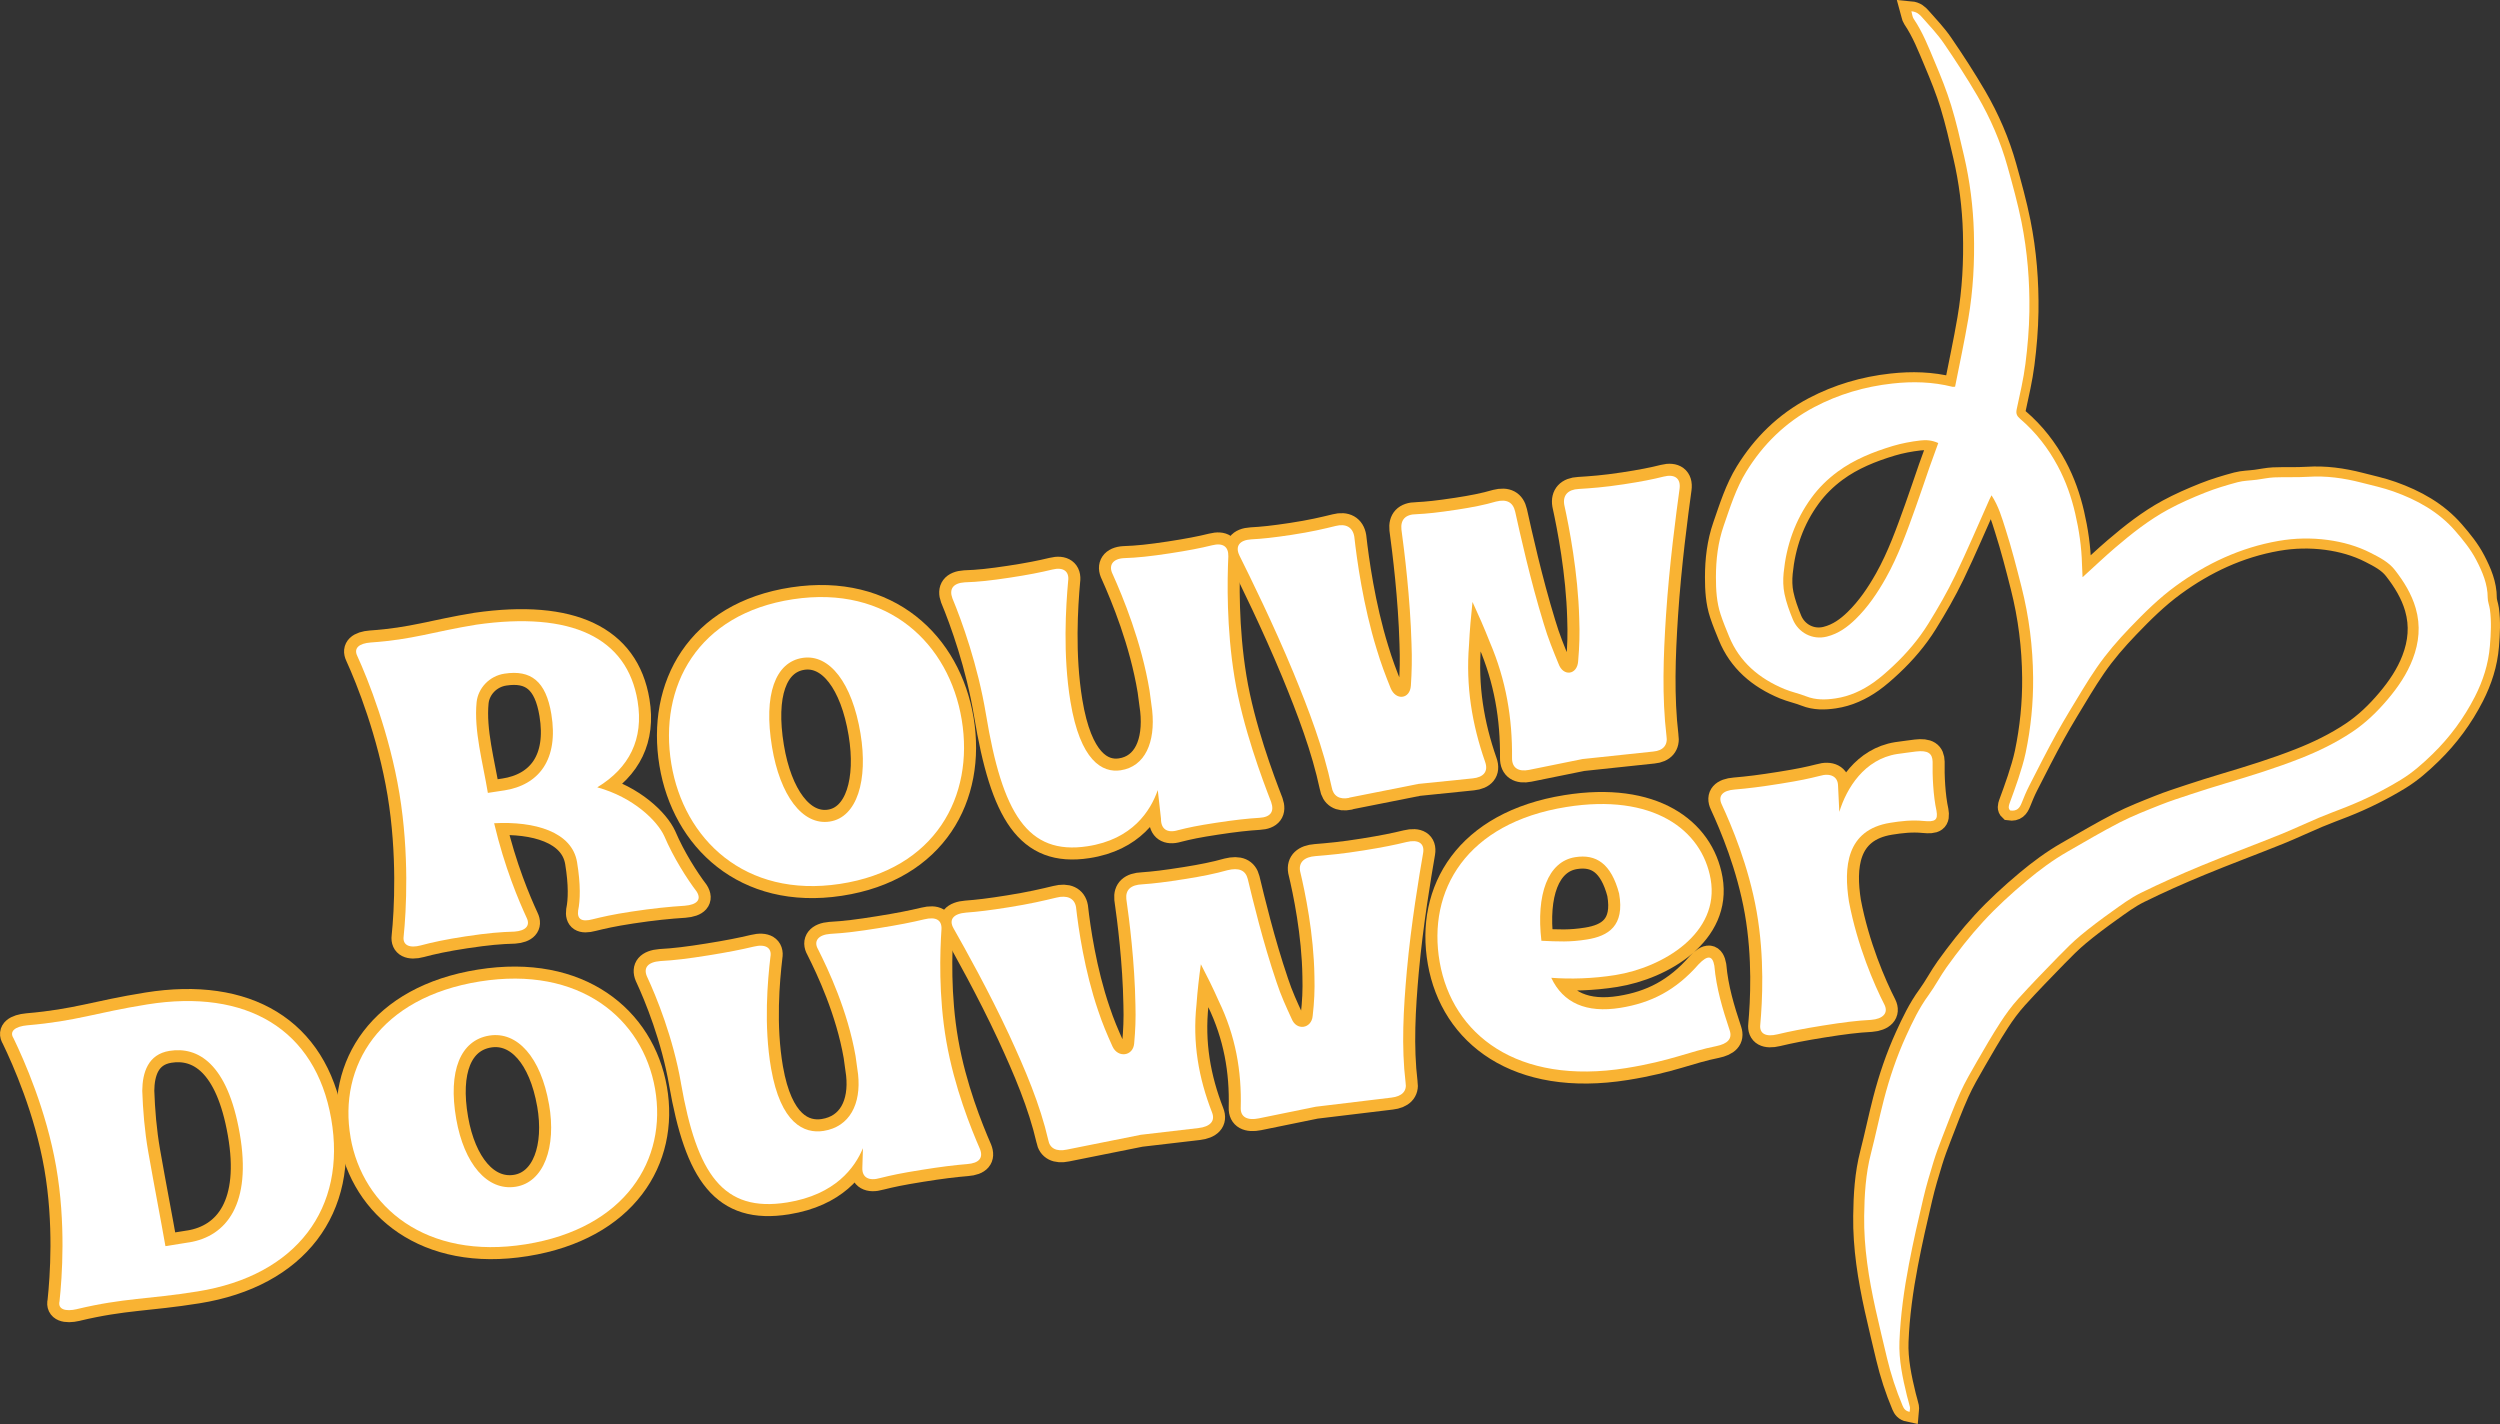 <svg xmlns="http://www.w3.org/2000/svg" id="Laag_2" data-name="Laag 2" viewBox="0 0 669 381.06"><rect x="0" y="0" width="669" height="381.06" fill="#333333" stroke="none"/><defs><style>      .cls-1 {        stroke: #f9b333;        stroke-linecap: square;        stroke-linejoin: round;        stroke-width: 6.44px;      }      .cls-1, .cls-2, .cls-3 {        fill: #fff;      }      .cls-2 {        stroke: #f9b233;        stroke-miterlimit: 10;        stroke-width: 5.37px;      }      .cls-3 {        stroke-width: 0px;      }    </style></defs><g id="Laag_1-2" data-name="Laag 1"><g><g><path class="cls-2" d="M557.08,154.43c3.09-2.8,5.83-5.42,8.72-7.89,4.41-3.77,8.99-7.38,14.17-10.2,3.14-1.71,6.47-3.16,9.83-4.5,2.82-1.12,5.77-2.01,8.73-2.8,1.65-.44,3.44-.44,5.17-.67,1.54-.2,3.06-.55,4.6-.62,3.04-.13,6.11.03,9.14-.16,4.8-.31,9.47.34,14.1,1.53,2.9.75,5.85,1.38,8.66,2.38,6.39,2.27,12.14,5.47,16.57,10.57,2.13,2.45,4.14,4.93,5.62,7.77,1.68,3.22,3.07,6.5,3.07,10.15,0,1.01.44,2.03.58,3.05.45,3.29.27,6.56,0,9.85-.39,4.8-1.84,9.29-4.01,13.54-2.91,5.68-6.67,10.83-11.35,15.38-2.59,2.52-5.3,4.93-8.42,6.83-4.69,2.86-9.63,5.33-14.81,7.37-2.37.94-4.78,1.81-7.13,2.8-3.46,1.46-6.84,3.07-10.32,4.48-7.05,2.84-14.19,5.48-21.2,8.38-5.48,2.27-10.9,4.67-16.19,7.28-2.76,1.36-5.25,3.23-7.75,5.01-2.86,2.04-5.67,4.14-8.35,6.37-2.11,1.76-4.04,3.7-5.94,5.65-3.64,3.73-7.28,7.47-10.76,11.32-1.78,1.97-3.35,4.13-4.78,6.34-2.19,3.39-4.22,6.89-6.23,10.38-1.58,2.76-3.2,5.51-4.5,8.39-1.77,3.94-3.28,8-4.84,12.02-.82,2.1-1.61,4.21-2.27,6.36-.99,3.25-1.98,6.51-2.75,9.82-1.38,5.85-2.72,11.72-3.85,17.63-1.31,6.85-2.28,13.76-2.55,20.76-.19,4.91.84,9.7,2,14.48.25,1.01.58,2.01.8,3.03.08.38-.04.79-.08,1.3-1.12-.23-1.55-.87-1.87-1.63-1.76-4.17-3.15-8.45-4.19-12.81-1.03-4.35-2.09-8.7-3.06-13.06-1.81-8.22-3.15-16.5-3.04-24.88.07-5.65.39-11.28,1.82-16.79,1.23-4.77,2.21-9.59,3.45-14.36,1.51-5.83,3.44-11.55,5.95-17.05,1.71-3.75,3.49-7.49,5.98-10.89,1.78-2.43,3.15-5.13,4.9-7.57,3.01-4.19,6.19-8.26,9.72-12.11,3.62-3.94,7.57-7.54,11.68-10.99,3.4-2.85,6.98-5.51,10.89-7.75,4.66-2.67,9.28-5.41,14.07-7.87,3.44-1.76,7.09-3.18,10.71-4.62,2.66-1.06,5.41-1.95,8.14-2.85,3.16-1.04,6.34-2.05,9.53-3,6.7-2,13.37-4.06,19.84-6.61,4.89-1.92,9.56-4.2,13.87-7.07,3.68-2.45,6.79-5.48,9.59-8.8,2.77-3.28,5.14-6.78,6.66-10.75,1.69-4.42,2.14-8.91.79-13.59-1.1-3.8-3.15-7.12-5.6-10.26-1.63-2.09-4.04-3.32-6.41-4.53-3.61-1.85-7.5-2.93-11.53-3.48-4.41-.59-8.82-.5-13.18.26-10.27,1.8-19.26,6.07-27.4,11.99-4.58,3.33-8.52,7.25-12.38,11.27-3.22,3.36-6.25,6.85-8.86,10.65-1.32,1.92-2.58,3.89-3.79,5.88-2.38,3.94-4.81,7.86-7.03,11.87-2.54,4.6-4.91,9.3-7.3,13.98-.75,1.47-1.37,3-1.98,4.52-.52,1.28-1.23,2.25-3.05,1.97-.59-.54-.41-1.23-.16-1.94.78-2.17,1.61-4.33,2.32-6.53.74-2.31,1.49-4.63,1.98-6.99,1.38-6.61,2.05-13.29,1.99-20.07-.07-8.2-1.08-16.3-3.11-24.3-1.31-5.17-2.64-10.35-4.27-15.44-.96-3-1.82-6.1-3.75-9.06-.24.48-.41.77-.54,1.08-3.03,6.78-5.92,13.63-9.15,20.33-2.14,4.44-4.62,8.74-7.23,12.95-2.59,4.18-5.81,7.95-9.46,11.37-1.63,1.52-3.31,3.02-5.14,4.32-3.04,2.15-6.43,3.74-10.25,4.3-2.62.39-5.26.46-7.86-.57-1.86-.74-3.87-1.15-5.71-1.91-6.94-2.86-12.14-7.37-14.89-14.11-.8-1.95-1.61-3.89-2.26-5.88-1.08-3.25-1.26-6.6-1.26-9.95,0-4.71.54-9.36,2.09-13.82,1.72-4.95,3.28-9.99,6.06-14.5,4.45-7.21,10.41-13.14,18.22-17.25,6.46-3.39,13.42-5.46,20.87-6.28,5.42-.6,10.73-.46,16.03.87.18.04.38,0,.73-.02,1.19-6.05,2.5-12.1,3.54-18.2,1.3-7.61,1.71-15.29,1.49-23.05-.2-6.91-1.06-13.73-2.63-20.49-1.05-4.53-2.08-9.08-3.45-13.53-1.21-3.93-2.76-7.79-4.38-11.61-1.66-3.94-3.2-7.94-5.65-11.56-.35-.51-.38-1.21-.61-2.02,1.47.13,2.21.88,2.84,1.59,2.01,2.28,4.14,4.5,5.83,6.97,3.15,4.6,6.19,9.29,8.99,14.08,3.5,6,6.22,12.32,8.06,18.91,1.37,4.91,2.74,9.84,3.74,14.82,1.59,7.94,2.23,15.98,2.11,24.02-.07,4.67-.47,9.35-1.06,13.98-.52,4.09-1.48,8.12-2.34,12.16-.23,1.1.02,1.75.93,2.53,4.22,3.61,7.5,7.86,10.07,12.65,2.17,4.05,3.65,8.3,4.66,12.66,1.04,4.47,1.71,9.02,1.82,13.6.03,1.07.1,2.15.15,3.44ZM518.43,118.56c-1.7-.79-3.31-.87-4.79-.69-2.49.29-4.99.76-7.37,1.47-5.29,1.6-10.37,3.63-14.78,6.89-2.7,2-5.04,4.3-6.96,6.93-4.42,6.04-6.76,12.84-7.48,20.15-.18,1.85-.15,3.79.23,5.62.49,2.32,1.31,4.6,2.23,6.82,1.46,3.51,5.2,5.59,9.12,4.6,3.1-.78,5.52-2.57,7.66-4.65,3.31-3.23,5.85-7,8.07-10.94,3.4-6.04,5.69-12.52,8.01-18.98,1.28-3.54,2.45-7.12,3.69-10.67.74-2.12,1.52-4.22,2.36-6.53Z"></path><path class="cls-3" d="M557.33,154.43c3.09-2.8,5.83-5.42,8.72-7.89,4.41-3.77,8.99-7.38,14.17-10.2,3.14-1.71,6.47-3.16,9.83-4.5,2.82-1.12,5.77-2.01,8.73-2.8,1.65-.44,3.44-.44,5.17-.67,1.54-.2,3.06-.55,4.6-.62,3.04-.13,6.11.03,9.14-.16,4.8-.31,9.47.34,14.1,1.53,2.9.75,5.85,1.38,8.66,2.38,6.39,2.27,12.14,5.47,16.57,10.57,2.13,2.45,4.14,4.93,5.62,7.77,1.68,3.22,3.07,6.5,3.07,10.15,0,1.01.44,2.03.58,3.05.45,3.29.27,6.56,0,9.85-.39,4.8-1.84,9.29-4.01,13.54-2.91,5.68-6.67,10.83-11.35,15.38-2.59,2.52-5.3,4.93-8.42,6.83-4.69,2.86-9.63,5.33-14.81,7.37-2.37.94-4.78,1.81-7.13,2.8-3.46,1.46-6.84,3.07-10.32,4.48-7.05,2.84-14.19,5.48-21.2,8.38-5.48,2.27-10.9,4.67-16.19,7.28-2.76,1.36-5.25,3.23-7.75,5.01-2.86,2.04-5.67,4.14-8.35,6.37-2.11,1.76-4.04,3.7-5.94,5.65-3.64,3.73-7.28,7.47-10.76,11.32-1.78,1.97-3.35,4.13-4.78,6.34-2.19,3.39-4.22,6.89-6.23,10.38-1.58,2.76-3.2,5.51-4.5,8.39-1.77,3.94-3.28,8-4.84,12.02-.82,2.1-1.61,4.21-2.27,6.36-.99,3.25-1.98,6.51-2.75,9.82-1.38,5.85-2.72,11.72-3.85,17.63-1.31,6.85-2.28,13.76-2.55,20.76-.19,4.91.84,9.7,2,14.48.25,1.01.58,2.01.8,3.03.08.38-.04.79-.08,1.3-1.12-.23-1.55-.87-1.87-1.63-1.76-4.17-3.15-8.45-4.19-12.81-1.03-4.35-2.09-8.7-3.06-13.06-1.81-8.22-3.15-16.5-3.04-24.88.07-5.65.39-11.28,1.82-16.79,1.23-4.77,2.21-9.59,3.45-14.36,1.51-5.83,3.44-11.55,5.95-17.05,1.71-3.75,3.49-7.49,5.98-10.89,1.78-2.43,3.15-5.13,4.9-7.57,3.01-4.19,6.19-8.26,9.72-12.11,3.62-3.94,7.57-7.54,11.68-10.99,3.4-2.85,6.98-5.51,10.89-7.75,4.66-2.67,9.28-5.41,14.07-7.87,3.44-1.76,7.09-3.18,10.71-4.62,2.66-1.06,5.41-1.95,8.14-2.85,3.16-1.04,6.34-2.05,9.53-3,6.7-2,13.37-4.06,19.84-6.61,4.89-1.92,9.56-4.2,13.87-7.07,3.68-2.45,6.79-5.48,9.59-8.8,2.77-3.28,5.14-6.78,6.66-10.75,1.69-4.42,2.14-8.91.79-13.59-1.1-3.8-3.15-7.12-5.6-10.26-1.63-2.09-4.04-3.32-6.41-4.53-3.61-1.85-7.5-2.93-11.53-3.48-4.41-.59-8.82-.5-13.18.26-10.27,1.8-19.26,6.07-27.4,11.99-4.58,3.33-8.52,7.25-12.38,11.27-3.22,3.36-6.25,6.85-8.86,10.65-1.32,1.92-2.58,3.89-3.79,5.88-2.38,3.94-4.81,7.86-7.03,11.87-2.54,4.6-4.91,9.3-7.3,13.98-.75,1.47-1.37,3-1.98,4.52-.52,1.28-1.23,2.25-3.05,1.97-.59-.54-.41-1.23-.16-1.94.78-2.17,1.61-4.33,2.32-6.53.74-2.31,1.49-4.63,1.98-6.99,1.38-6.61,2.05-13.29,1.99-20.07-.07-8.2-1.08-16.3-3.11-24.3-1.31-5.17-2.64-10.35-4.27-15.44-.96-3-1.82-6.1-3.75-9.06-.24.48-.41.77-.54,1.08-3.03,6.78-5.92,13.63-9.15,20.33-2.14,4.44-4.62,8.74-7.23,12.95-2.59,4.18-5.81,7.95-9.46,11.37-1.63,1.52-3.31,3.02-5.14,4.32-3.04,2.15-6.43,3.74-10.25,4.3-2.62.39-5.26.46-7.86-.57-1.86-.74-3.87-1.15-5.71-1.91-6.94-2.86-12.14-7.37-14.89-14.11-.8-1.95-1.61-3.89-2.26-5.88-1.08-3.25-1.26-6.6-1.26-9.95,0-4.71.54-9.36,2.09-13.82,1.72-4.95,3.28-9.99,6.06-14.5,4.45-7.21,10.41-13.14,18.22-17.25,6.46-3.39,13.42-5.46,20.87-6.28,5.42-.6,10.73-.46,16.03.87.18.04.38,0,.73-.02,1.19-6.05,2.5-12.1,3.54-18.2,1.3-7.61,1.71-15.29,1.49-23.05-.2-6.91-1.06-13.73-2.63-20.49-1.05-4.53-2.08-9.08-3.45-13.53-1.21-3.93-2.76-7.79-4.38-11.61-1.66-3.94-3.2-7.94-5.65-11.56-.35-.51-.38-1.21-.61-2.02,1.47.13,2.21.88,2.84,1.59,2.01,2.28,4.14,4.5,5.83,6.97,3.15,4.6,6.19,9.29,8.99,14.08,3.5,6,6.22,12.32,8.06,18.91,1.37,4.91,2.74,9.84,3.74,14.82,1.59,7.94,2.23,15.98,2.11,24.02-.07,4.67-.47,9.35-1.06,13.98-.52,4.09-1.48,8.12-2.34,12.16-.23,1.1.02,1.75.93,2.53,4.22,3.61,7.5,7.86,10.07,12.65,2.17,4.05,3.65,8.3,4.66,12.66,1.04,4.47,1.71,9.02,1.82,13.6.03,1.07.1,2.15.15,3.44ZM518.68,118.56c-1.7-.79-3.31-.87-4.79-.69-2.49.29-4.99.76-7.37,1.47-5.29,1.6-10.37,3.63-14.78,6.89-2.7,2-5.04,4.3-6.96,6.93-4.42,6.04-6.76,12.84-7.48,20.15-.18,1.85-.15,3.79.23,5.62.49,2.32,1.31,4.6,2.23,6.82,1.46,3.51,5.2,5.59,9.12,4.6,3.1-.78,5.52-2.57,7.66-4.65,3.31-3.23,5.85-7,8.07-10.94,3.4-6.04,5.69-12.52,8.01-18.98,1.28-3.54,2.45-7.12,3.69-10.67.74-2.12,1.52-4.22,2.36-6.53Z"></path></g><g><path class="cls-1" d="M124.62,250.57c-5.4.82-8.97,1.6-12.02,2.42-3.05.82-4.88-.08-4.59-2.37.72-6.83,1.54-22.16-1.12-38.25-2.66-16.1-8.4-30.55-11.28-36.83-1.02-2.09.45-3.37,3.6-3.61,11.29-.77,16.64-2.88,28.25-4.77,25.42-3.63,40.35,3.42,43.16,20.44,1.69,10.23-2.25,17.9-10.79,23.09,9.67,2.66,16.09,8.99,17.94,13.07,2.46,5.76,6.09,11.45,8.66,14.83,1.36,2.15.08,3.53-3.23,3.79-3.98.25-8.45.69-14.18,1.56-5.24.8-7.82,1.42-10.4,2.05-3.05.82-4.21-.07-3.91-2.35.56-2.68.7-6.94-.29-12.92-1.35-8.16-11.38-11-22.19-10.42,2.79,11.83,6.62,20.8,8.71,25.32,1.02,2.08-.27,3.46-3.25,3.68-3.84.11-7.15.38-13.05,1.27ZM134.8,211.54c9.5-1.44,14.73-8.37,12.74-20.44-1.46-8.86-5.49-11.9-12.53-10.83-4.09.62-7.07,3.9-7.47,7.62-.75,7.66,1.64,16.01,3.01,24.29l4.26-.65Z"></path><path class="cls-1" d="M179.65,204.43c-3.43-20.78,7.03-40.19,32.55-44.07,25.51-3.88,41.8,11.9,45.16,32.25,3.39,20.49-7.06,40.04-32.57,43.92-25.51,3.88-41.82-12.04-45.14-32.11ZM230.27,196.29c-2.24-13.56-8.31-21.33-15.48-20.24-7.34,1.12-10.51,9.85-8.2,23.84,2.13,12.86,8.1,21.08,15.44,19.96s10.3-11.13,8.24-23.56Z"></path><path class="cls-1" d="M263.85,191.19c-2.17-13.14-6.49-25.09-8.99-31.08-.91-2.47.16-4.08,3.32-4.28,3.51-.1,6.97-.48,12.05-1.25,4.91-.75,8.16-1.39,11.39-2.17,2.9-.73,4.61.46,4.21,3.13-.59,6.61-1.46,19.64.62,32.21,2.61,15.83,8.53,19.13,13.44,18.38,6.55-1,9.33-7.5,8.43-16.05l-.7-5.26c-2.17-13.14-7.17-25.13-9.84-31.1-1.24-2.42-.02-4.2,2.97-4.36,3.67-.12,6.97-.48,12.21-1.27,4.91-.75,8.33-1.41,11.39-2.17,2.9-.73,4.42.34,4.35,2.96-.29,6.42-.52,19.2,1.67,32.48,2.19,13.29,7.44,27.22,9.78,33.24.93,2.61-.17,4.09-3.16,4.25-3.16.19-6.62.57-11.53,1.32-5.07.77-7.35,1.26-10.24,1.99-2.88.87-4.59-.32-4.54-3.08l-.86-7.65c-1.94,5.51-6.72,13.19-18.83,15.03-16.05,2.44-22.78-8.86-27.14-35.28Z"></path><path class="cls-1" d="M361.03,213.51c-2.6.54-4.28-.51-4.68-2.91-2.22-10.39-6.07-20.52-10.28-30.74-5.31-12.81-11.36-25.08-14.37-31.14-1.26-2.56-.02-4.2,3.14-4.39,2.83-.14,5.97-.47,10.71-1.19,5.4-.82,8.63-1.6,11.86-2.39,2.73-.7,4.58.32,5,2.86.68,6.13,2.38,18.47,5.98,30.09,1.12,3.74,2.31,6.9,3.74,10.44,1.4,3.41,5.19,2.98,5.42-.68.24-3.65.33-7.15.17-11.18-.35-12.26-1.89-24.63-2.7-30.59-.26-2.57,1.01-4.07,4.03-4.09,2.83-.14,5.64-.42,10.88-1.22,3.93-.6,7.34-1.26,10.39-2.16,2.9-.73,4.56.18,5.14,2.7,1.31,5.89,4.02,18.22,7.64,29.98,1.14,3.88,2.55,7.29,3.95,10.7,1.26,3.57,5.03,3,5.26-.66.35-3.96.45-7.46.29-11.49-.32-12.12-2.68-24.36-4.01-30.39-.42-2.54,1.01-4.07,3.84-4.21,3.32-.21,6.64-.43,12.05-1.25,4.75-.72,7.84-1.34,10.74-2.07,2.9-.73,4.61.46,4.23,3.27-.91,6.65-2.72,20.11-3.63,33.87-.71,10.97-1.11,21.75.13,32.29.4,2.4-.87,3.9-3.51,4.15l-18.97,2.01-14.29,2.9c-2.76.56-4.61-.46-4.56-3.22.1-10.59-1.58-20.76-5.95-30.97-1.45-3.69-3.06-7.36-4.63-10.75-.4,3.68-.75,7.65-.94,11.59-.87,11,.81,21.17,4.32,31.21.93,2.61-.49,4.13-3.3,4.41l-14.52,1.48-18.53,3.68Z"></path><path class="cls-1" d="M20.61,350.32c-3.11.72-5.2.06-4.68-2.13.68-6.41,1.74-20.85-.91-36.01-2.63-15.06-8.57-28.49-11.4-34.34-1.23-1.91.52-3.18,3.7-3.47,13.28-1.14,18.11-3.35,32.1-5.59,26.57-4.25,45.01,6.62,49.21,30.61,4.18,23.88-9.2,41.95-35.77,46.2-13.29,2.13-19.65,1.71-32.25,4.72ZM50.56,332.47c10.14-1.62,16.86-10.44,13.59-29.16-3.29-18.83-11.26-23.3-18.78-22.1-5.77.92-7.25,5.81-7.3,10.68.18,5.17.62,10.74,1.6,16.33,1.66,9.47,3.38,18.26,4.6,25.25l6.3-1.01Z"></path><path class="cls-1" d="M93.82,304.39c-3.36-19.18,7.82-37.47,34.57-41.75,26.75-4.28,43.61,9.92,46.9,28.71,3.31,18.92-7.85,37.34-34.6,41.62-26.75,4.28-43.64-10.05-46.88-28.58ZM146.91,295.49c-2.19-12.52-8.45-19.57-15.97-18.37-7.69,1.23-11.11,9.42-8.85,22.34,2.08,11.87,8.24,19.34,15.93,18.11,7.52-1.2,10.91-10.6,8.9-22.08Z"></path><path class="cls-1" d="M182.23,289.83c-2.12-12.14-6.56-23.09-9.13-28.58-.94-2.27.23-3.8,3.6-4.07,3.74-.2,7.44-.65,12.85-1.52,5.25-.84,8.72-1.53,12.17-2.35,3.1-.76,4.9.29,4.44,2.78-.72,6.15-1.84,18.27.19,29.88,2.56,14.61,8.81,17.5,14.06,16.66,7-1.12,10.06-7.24,9.21-15.15l-.67-4.86c-2.12-12.14-7.28-23.11-10.03-28.57-1.29-2.21.04-3.9,3.23-4.14,3.91-.22,7.44-.65,13.03-1.55,5.25-.84,8.89-1.56,12.17-2.35,3.1-.76,4.71.19,4.59,2.62-.4,5.97-.83,17.84,1.31,30.1,2.15,12.27,6.58,23.23,8.98,28.74.96,2.4-.24,3.8-3.43,4.04-3.37.27-7.06.73-12.31,1.57-5.42.87-7.85,1.39-10.94,2.16-3.08.89-4.88-.16-4.79-2.72l.16-5.26c-2.15,5.17-7.35,12.44-20.29,14.52-17.13,2.74-24.14-7.54-28.41-31.94Z"></path><path class="cls-1" d="M285.46,307.64c-2.77.58-4.55-.34-4.94-2.56-2.21-9.57-6.18-18.86-10.51-28.23-5.47-11.74-11.74-22.94-14.87-28.47-1.31-2.34.04-3.9,3.41-4.17,3.02-.22,6.36-.61,11.43-1.43,5.77-.92,9.22-1.74,12.67-2.57,2.93-.74,4.88.16,5.29,2.51.63,5.67,2.27,17.07,5.93,27.75,1.14,3.44,2.37,6.33,3.84,9.58,1.44,3.12,5.49,2.61,5.79-.8.31-3.4.46-6.65.34-10.38-.19-11.37-1.65-22.81-2.44-28.31-.23-2.38,1.13-3.8,4.35-3.92,3.01-.21,6.01-.56,11.61-1.45,4.19-.67,7.84-1.39,11.1-2.32,3.1-.76,4.86.03,5.44,2.35,1.31,5.42,4.02,16.79,7.7,27.6,1.16,3.57,2.61,6.69,4.05,9.82,1.29,3.28,5.32,2.64,5.62-.77.43-3.69.58-6.94.47-10.67-.17-11.24-2.5-22.53-3.84-28.09-.41-2.35,1.13-3.8,4.15-4.02,3.54-.29,7.08-.59,12.85-1.52,5.07-.81,8.37-1.48,11.47-2.24,3.1-.76,4.9.29,4.46,2.91-1.07,6.2-3.19,18.75-4.36,31.55-.91,10.21-1.5,20.22-.33,29.97.39,2.22-.98,3.64-3.8,3.96l-20.24,2.44-15.27,3.12c-2.95.6-4.91-.29-4.81-2.85.26-9.83-1.38-19.23-5.89-28.56-1.49-3.38-3.16-6.74-4.78-9.84-.48,3.43-.91,7.12-1.17,10.79-1.09,10.23.56,19.63,4.15,28.84.96,2.39-.59,3.85-3.58,4.2l-15.5,1.81-19.8,3.97Z"></path><path class="cls-1" d="M385.26,257.46c-3.36-19.18,7.15-37.23,33.9-41.51,23.08-3.7,36.28,5.99,38.61,19.3,2.53,14.48-12.76,23.64-25.52,25.68-5.94.95-12.02,1.12-17.13.73,3.16,6.74,9.39,9.5,18.48,8.04,8.22-1.32,14.82-4.65,20.96-11.67,2.43-2.53,3.72-2.34,4.2.4.53,6.09,2.21,11.58,4.11,17.31.76,2.29-.63,3.59-3.58,4.2-7.3,1.44-12.07,3.94-24.13,5.88-29.2,4.68-46.52-9.05-49.9-28.36ZM433.29,239.17c-2.14-8.11-6.18-10.68-11.78-9.79-7.34,1.18-10.47,9.99-9.03,22.37,4.53.21,7.62.39,12.16-.34,5.77-.92,10.15-3.64,8.64-12.25Z"></path><path class="cls-1" d="M487.81,274.44c-5.42.87-8.72,1.53-12.17,2.35-3.1.76-4.88-.16-4.59-2.62.55-6.13,1.19-17.89-.96-30.16-2.15-12.26-6.73-23.06-9.33-28.69-1.13-2.37.24-3.79,3.43-4.04,3.54-.3,6.89-.7,12.31-1.57,5.25-.84,7.5-1.34,10.42-2.07,2.9-.87,4.88.16,4.94,2.56l.34,7.06c1.95-6.35,6.7-14.08,15.44-15.48,1.93-.31,3.7-.46,5.09-.68,3.17-.37,4.4.5,4.44,2.77-.08,3.64.15,9.1,1.04,13.12.43,2.48-.37,3.01-3.48,2.7-3.11-.31-6.11.04-8.9.49-11.89,1.9-12.45,12.05-11.05,21.09,2.25,11.85,6.77,22.26,9.5,27.59,1.11,2.24-.41,3.82-3.61,4.06-3.74.19-7.43.65-12.85,1.52Z"></path></g><g><path class="cls-3" d="M124.62,250.57c-5.4.82-8.97,1.6-12.02,2.42-3.05.82-4.88-.08-4.59-2.37.72-6.83,1.54-22.16-1.12-38.25-2.66-16.1-8.4-30.55-11.28-36.83-1.02-2.09.45-3.37,3.6-3.61,11.29-.77,16.64-2.88,28.25-4.77,25.42-3.63,40.35,3.42,43.16,20.44,1.69,10.23-2.25,17.9-10.79,23.09,9.67,2.66,16.09,8.99,17.94,13.07,2.46,5.76,6.09,11.45,8.66,14.83,1.36,2.15.08,3.53-3.23,3.79-3.98.25-8.45.69-14.18,1.56-5.24.8-7.82,1.42-10.4,2.05-3.05.82-4.21-.07-3.91-2.35.56-2.68.7-6.94-.29-12.92-1.35-8.16-11.38-11-22.19-10.42,2.79,11.83,6.62,20.8,8.71,25.32,1.02,2.08-.27,3.46-3.25,3.68-3.84.11-7.15.38-13.05,1.27ZM134.8,211.54c9.5-1.44,14.73-8.37,12.74-20.44-1.46-8.86-5.49-11.9-12.53-10.83-4.09.62-7.07,3.9-7.47,7.62-.75,7.66,1.64,16.01,3.01,24.29l4.26-.65Z"></path><path class="cls-3" d="M179.65,204.43c-3.43-20.78,7.03-40.19,32.55-44.07,25.51-3.88,41.8,11.9,45.16,32.25,3.39,20.49-7.06,40.04-32.57,43.92-25.51,3.88-41.82-12.04-45.14-32.11ZM230.27,196.29c-2.24-13.56-8.31-21.33-15.48-20.24-7.34,1.12-10.51,9.85-8.2,23.84,2.13,12.86,8.1,21.08,15.44,19.96s10.3-11.13,8.24-23.56Z"></path><path class="cls-3" d="M263.85,191.19c-2.17-13.14-6.49-25.09-8.99-31.08-.91-2.47.16-4.08,3.32-4.28,3.51-.1,6.97-.48,12.05-1.25,4.91-.75,8.16-1.39,11.39-2.17,2.9-.73,4.61.46,4.21,3.13-.59,6.61-1.46,19.64.62,32.21,2.61,15.83,8.53,19.13,13.44,18.38,6.55-1,9.33-7.5,8.43-16.05l-.7-5.26c-2.17-13.14-7.17-25.13-9.84-31.1-1.24-2.42-.02-4.2,2.97-4.36,3.67-.12,6.97-.48,12.21-1.27,4.91-.75,8.33-1.41,11.39-2.17,2.9-.73,4.42.34,4.35,2.96-.29,6.42-.52,19.2,1.67,32.48,2.19,13.29,7.44,27.22,9.78,33.24.93,2.61-.17,4.09-3.16,4.25-3.16.19-6.62.57-11.53,1.32-5.07.77-7.35,1.26-10.24,1.99-2.88.87-4.59-.32-4.54-3.08l-.86-7.65c-1.94,5.51-6.72,13.19-18.83,15.03-16.05,2.44-22.78-8.86-27.14-35.28Z"></path><path class="cls-3" d="M361.03,213.51c-2.6.54-4.28-.51-4.68-2.91-2.22-10.39-6.07-20.52-10.28-30.74-5.31-12.81-11.36-25.08-14.37-31.14-1.26-2.56-.02-4.2,3.14-4.39,2.83-.14,5.97-.47,10.71-1.19,5.4-.82,8.63-1.6,11.86-2.39,2.73-.7,4.58.32,5,2.86.68,6.13,2.38,18.47,5.98,30.09,1.12,3.74,2.31,6.9,3.74,10.44,1.4,3.41,5.19,2.98,5.42-.68.24-3.65.33-7.15.17-11.18-.35-12.26-1.89-24.63-2.7-30.59-.26-2.57,1.01-4.07,4.03-4.09,2.83-.14,5.64-.42,10.88-1.22,3.93-.6,7.34-1.26,10.39-2.16,2.9-.73,4.56.18,5.14,2.7,1.31,5.89,4.02,18.22,7.64,29.98,1.14,3.88,2.55,7.29,3.95,10.7,1.26,3.57,5.03,3,5.26-.66.35-3.96.45-7.46.29-11.49-.32-12.12-2.68-24.36-4.01-30.39-.42-2.54,1.01-4.07,3.84-4.21,3.32-.21,6.64-.43,12.05-1.25,4.75-.72,7.84-1.34,10.74-2.07,2.9-.73,4.61.46,4.23,3.27-.91,6.65-2.72,20.11-3.63,33.87-.71,10.97-1.11,21.75.13,32.29.4,2.4-.87,3.9-3.51,4.15l-18.97,2.01-14.29,2.9c-2.76.56-4.61-.46-4.56-3.22.1-10.59-1.58-20.76-5.95-30.97-1.45-3.69-3.06-7.36-4.63-10.75-.4,3.68-.75,7.65-.94,11.59-.87,11,.81,21.17,4.32,31.21.93,2.61-.49,4.13-3.3,4.41l-14.52,1.48-18.53,3.68Z"></path><path class="cls-3" d="M20.61,350.32c-3.11.72-5.2.06-4.68-2.13.68-6.41,1.74-20.85-.91-36.01-2.63-15.06-8.57-28.49-11.4-34.34-1.23-1.91.52-3.18,3.7-3.47,13.28-1.14,18.11-3.35,32.1-5.59,26.57-4.25,45.01,6.62,49.21,30.61,4.18,23.88-9.2,41.95-35.77,46.2-13.29,2.13-19.65,1.71-32.25,4.72ZM50.56,332.47c10.14-1.62,16.86-10.44,13.59-29.16-3.29-18.83-11.26-23.3-18.78-22.1-5.77.92-7.25,5.81-7.3,10.68.18,5.17.62,10.74,1.6,16.33,1.66,9.47,3.38,18.26,4.6,25.25l6.3-1.01Z"></path><path class="cls-3" d="M93.82,304.39c-3.36-19.18,7.82-37.47,34.57-41.75,26.75-4.28,43.61,9.92,46.9,28.71,3.31,18.92-7.85,37.34-34.6,41.62-26.75,4.28-43.64-10.05-46.88-28.58ZM146.91,295.49c-2.19-12.52-8.45-19.57-15.97-18.37-7.69,1.23-11.11,9.42-8.85,22.34,2.08,11.87,8.24,19.34,15.93,18.11,7.52-1.2,10.91-10.6,8.9-22.08Z"></path><path class="cls-3" d="M182.23,289.83c-2.12-12.14-6.56-23.09-9.13-28.58-.94-2.27.23-3.8,3.6-4.07,3.74-.2,7.44-.65,12.85-1.52,5.25-.84,8.72-1.53,12.17-2.35,3.1-.76,4.9.29,4.44,2.78-.72,6.15-1.84,18.27.19,29.88,2.56,14.61,8.81,17.5,14.06,16.66,7-1.12,10.06-7.24,9.21-15.15l-.67-4.86c-2.12-12.14-7.28-23.11-10.03-28.57-1.29-2.21.04-3.9,3.23-4.14,3.91-.22,7.44-.65,13.03-1.55,5.25-.84,8.89-1.56,12.17-2.35,3.1-.76,4.71.19,4.59,2.62-.4,5.97-.83,17.84,1.31,30.1,2.15,12.27,6.58,23.23,8.98,28.74.96,2.4-.24,3.8-3.43,4.04-3.37.27-7.06.73-12.31,1.57-5.42.87-7.85,1.39-10.94,2.16-3.08.89-4.88-.16-4.79-2.72l.16-5.26c-2.15,5.17-7.35,12.44-20.29,14.52-17.13,2.74-24.14-7.54-28.41-31.94Z"></path><path class="cls-3" d="M285.46,307.64c-2.77.58-4.55-.34-4.94-2.56-2.21-9.57-6.18-18.86-10.51-28.23-5.47-11.74-11.74-22.94-14.87-28.47-1.31-2.34.04-3.9,3.41-4.17,3.02-.22,6.36-.61,11.43-1.43,5.77-.92,9.22-1.74,12.67-2.57,2.93-.74,4.88.16,5.29,2.51.63,5.67,2.27,17.07,5.93,27.75,1.14,3.44,2.37,6.33,3.84,9.58,1.44,3.12,5.49,2.61,5.79-.8.31-3.4.46-6.65.34-10.38-.19-11.37-1.65-22.81-2.44-28.31-.23-2.38,1.13-3.8,4.35-3.92,3.01-.21,6.01-.56,11.61-1.45,4.19-.67,7.84-1.39,11.1-2.32,3.1-.76,4.86.03,5.44,2.35,1.31,5.42,4.02,16.79,7.7,27.6,1.16,3.57,2.61,6.69,4.05,9.82,1.29,3.28,5.32,2.64,5.62-.77.43-3.69.58-6.94.47-10.67-.17-11.24-2.5-22.53-3.84-28.09-.41-2.35,1.13-3.8,4.15-4.02,3.54-.29,7.08-.59,12.85-1.52,5.07-.81,8.37-1.48,11.47-2.24,3.1-.76,4.9.29,4.46,2.91-1.07,6.2-3.19,18.75-4.36,31.55-.91,10.21-1.5,20.22-.33,29.97.39,2.22-.98,3.64-3.8,3.96l-20.24,2.44-15.27,3.12c-2.95.6-4.91-.29-4.81-2.85.26-9.83-1.38-19.23-5.89-28.56-1.49-3.38-3.16-6.74-4.78-9.84-.48,3.43-.91,7.12-1.17,10.79-1.09,10.23.56,19.63,4.15,28.84.96,2.39-.59,3.85-3.58,4.2l-15.5,1.81-19.8,3.97Z"></path><path class="cls-3" d="M385.26,257.46c-3.36-19.18,7.15-37.23,33.9-41.51,23.08-3.7,36.28,5.99,38.61,19.3,2.53,14.48-12.76,23.64-25.52,25.68-5.94.95-12.02,1.12-17.13.73,3.16,6.74,9.39,9.5,18.48,8.04,8.22-1.32,14.82-4.65,20.96-11.67,2.43-2.53,3.72-2.34,4.2.4.53,6.09,2.21,11.58,4.11,17.31.76,2.29-.63,3.59-3.58,4.2-7.3,1.44-12.07,3.94-24.13,5.88-29.2,4.68-46.52-9.05-49.9-28.36ZM433.29,239.17c-2.14-8.11-6.18-10.68-11.78-9.79-7.34,1.18-10.47,9.99-9.03,22.37,4.53.21,7.62.39,12.16-.34,5.77-.92,10.15-3.64,8.64-12.25Z"></path><path class="cls-3" d="M487.81,274.44c-5.42.87-8.72,1.53-12.17,2.35-3.1.76-4.88-.16-4.59-2.62.55-6.13,1.19-17.89-.96-30.16-2.15-12.26-6.73-23.06-9.33-28.69-1.13-2.37.24-3.79,3.43-4.04,3.54-.3,6.89-.7,12.31-1.57,5.25-.84,7.5-1.34,10.42-2.07,2.9-.87,4.88.16,4.94,2.56l.34,7.06c1.95-6.35,6.7-14.08,15.44-15.48,1.93-.31,3.7-.46,5.09-.68,3.17-.37,4.4.5,4.44,2.77-.08,3.64.15,9.1,1.04,13.12.43,2.48-.37,3.01-3.48,2.7-3.11-.31-6.11.04-8.9.49-11.89,1.9-12.45,12.05-11.05,21.09,2.25,11.85,6.77,22.26,9.5,27.59,1.11,2.24-.41,3.82-3.61,4.06-3.74.19-7.43.65-12.85,1.52Z"></path></g></g></g></svg>